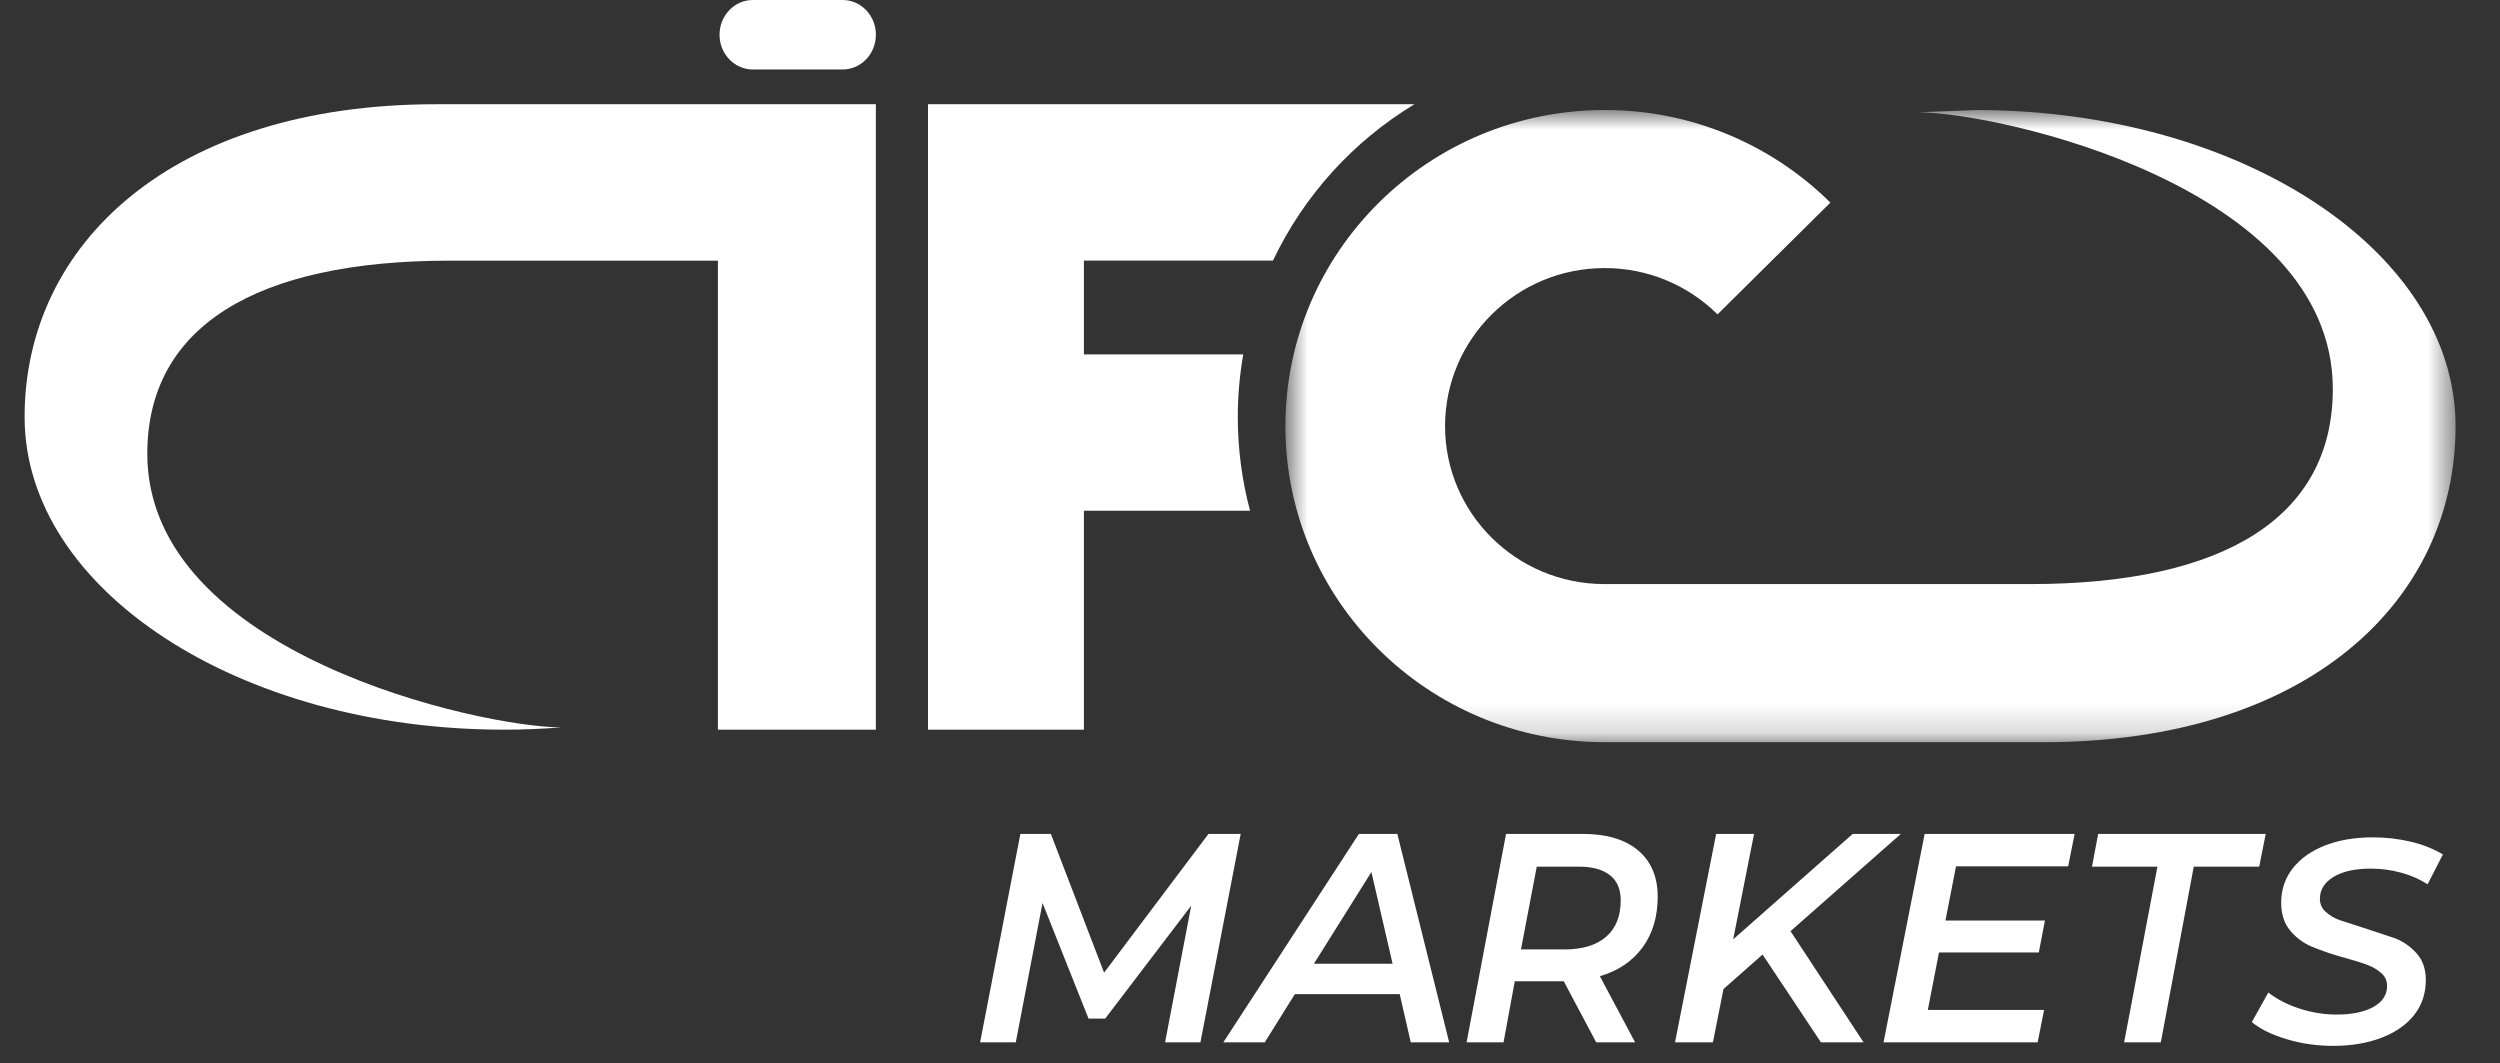 <?xml version="1.0" encoding="UTF-8"?> <svg xmlns="http://www.w3.org/2000/svg" width="87" height="37" viewBox="0 0 87 37" fill="none"><rect x="0" y="0" width="87" height="37" fill="#333333" stroke="none"/><g clip-path="url(#clip0_988_3802)"><mask id="mask0_988_3802" style="mask-type:luminance" maskUnits="userSpaceOnUse" x="44" y="3" width="42" height="23"><path d="M44.732 3.829H85.454V25.829H44.732V3.829Z" fill="white"></path></mask><g mask="url(#mask0_988_3802)"><path fill-rule="evenodd" clip-rule="evenodd" d="M68.765 3.829L66.758 3.908C69.525 3.913 81.182 6.48 81.182 13.535C81.182 17.994 77.416 20.326 70.651 20.326H55.803C52.754 20.307 50.288 17.853 50.288 14.829C50.288 11.792 52.775 9.329 55.842 9.329C57.313 9.325 58.725 9.905 59.77 10.94L63.697 7.051C61.608 4.981 58.783 3.822 55.842 3.829C49.707 3.829 44.732 8.754 44.732 14.829C44.732 20.891 49.686 25.807 55.803 25.828V25.829H71.108C80.326 25.829 85.454 20.904 85.454 14.829C85.454 8.753 77.983 3.829 68.765 3.829Z" fill="white"></path></g><path fill-rule="evenodd" clip-rule="evenodd" d="M0.856 14.51C0.856 20.52 8.322 25.392 17.531 25.392C18.21 25.392 18.878 25.365 19.536 25.313C16.771 25.309 5.126 22.77 5.126 15.79C5.126 11.379 8.887 9.071 15.646 9.071H24.983V25.392H30.48V3.627H15.19C5.981 3.627 0.856 8.499 0.856 14.51ZM29.323 0H26.198C25.559 0 25.04 0.541 25.04 1.209C25.04 1.878 25.559 2.418 26.198 2.418H29.323C29.963 2.418 30.481 1.878 30.481 1.209C30.481 0.541 29.963 0 29.323 0ZM44.299 9.069C45.372 6.812 47.084 4.92 49.223 3.627H32.294V25.392H37.72V17.774H43.502C43.218 16.709 43.075 15.612 43.075 14.51C43.076 13.78 43.139 13.052 43.265 12.333H37.72V9.069H44.299Z" fill="white"></path><path fill-rule="evenodd" clip-rule="evenodd" d="M43.176 29.02L41.775 36.274H40.544L41.455 31.517L38.461 35.447H37.881L36.28 31.424L35.349 36.274H34.108L35.509 29.02H36.57L38.422 33.849L42.055 29.02H43.176ZM48.462 33.539L47.725 30.346L45.724 33.539H48.462ZM48.71 34.596H45.06L44.014 36.274H42.572L47.29 29.02H48.627L50.431 36.274H49.094L48.71 34.596ZM55.892 32.601C56.231 32.307 56.401 31.884 56.401 31.331C56.401 30.944 56.276 30.652 56.024 30.455C55.772 30.257 55.41 30.159 54.94 30.159H53.479L52.93 33.04H54.45C55.071 33.04 55.552 32.894 55.892 32.601ZM57.157 32.974C56.804 33.455 56.31 33.788 55.676 33.973L56.902 36.274H55.548L54.42 34.149H52.714L52.323 36.274H51.037L52.41 29.02H55.078C55.909 29.02 56.551 29.211 57.006 29.594C57.461 29.977 57.688 30.515 57.688 31.206C57.688 31.904 57.511 32.493 57.158 32.974M62.307 32.399L64.853 36.274H63.37L61.337 33.217L59.977 34.419L59.609 36.274H58.291L59.722 29.02H61.041L60.315 32.688L64.475 29.02H66.15L62.328 32.389L62.307 32.399ZM68.069 30.149L67.701 32.035H71.164L70.95 33.145H67.477L67.088 35.145H71.134L70.91 36.274H65.547L66.978 29.02H72.197L71.972 30.149H68.069ZM75.078 30.16H72.801L73.016 29.02H78.847L78.621 30.16H76.343L75.196 36.274H73.92L75.078 30.16ZM79.573 36.163C79.058 36.009 78.655 35.811 78.363 35.569L78.937 34.541C79.243 34.776 79.607 34.964 80.028 35.1C80.45 35.236 80.879 35.307 81.317 35.307C81.853 35.307 82.279 35.217 82.597 35.04C82.914 34.863 83.071 34.619 83.071 34.31C83.073 34.228 83.056 34.146 83.023 34.07C82.99 33.994 82.94 33.926 82.878 33.872C82.737 33.747 82.574 33.649 82.398 33.584C82.206 33.51 81.941 33.426 81.6 33.332C81.209 33.227 80.825 33.097 80.451 32.944C80.159 32.821 79.901 32.629 79.699 32.385C79.49 32.136 79.385 31.813 79.385 31.417C79.385 30.96 79.52 30.561 79.787 30.219C80.055 29.876 80.43 29.611 80.91 29.423C81.391 29.235 81.944 29.14 82.57 29.14C83.043 29.14 83.492 29.193 83.917 29.297C84.303 29.385 84.672 29.533 85.013 29.735L84.481 30.772C84.196 30.593 83.887 30.457 83.562 30.37C83.221 30.275 82.866 30.228 82.497 30.228C81.954 30.228 81.524 30.324 81.208 30.516C80.892 30.709 80.733 30.961 80.733 31.276C80.731 31.362 80.748 31.447 80.782 31.525C80.816 31.603 80.867 31.673 80.931 31.73C81.063 31.85 81.223 31.947 81.411 32.017L82.236 32.284L83.363 32.657C83.651 32.774 83.907 32.957 84.111 33.191C84.315 33.426 84.418 33.732 84.418 34.108C84.418 34.572 84.284 34.974 84.016 35.317C83.747 35.659 83.368 35.925 82.878 36.113C82.388 36.301 81.825 36.396 81.192 36.396C80.628 36.396 80.088 36.319 79.573 36.163Z" fill="white"></path></g><defs><clipPath id="clip0_988_3802"><rect width="86.596" height="37" fill="white"></rect></clipPath></defs></svg> 